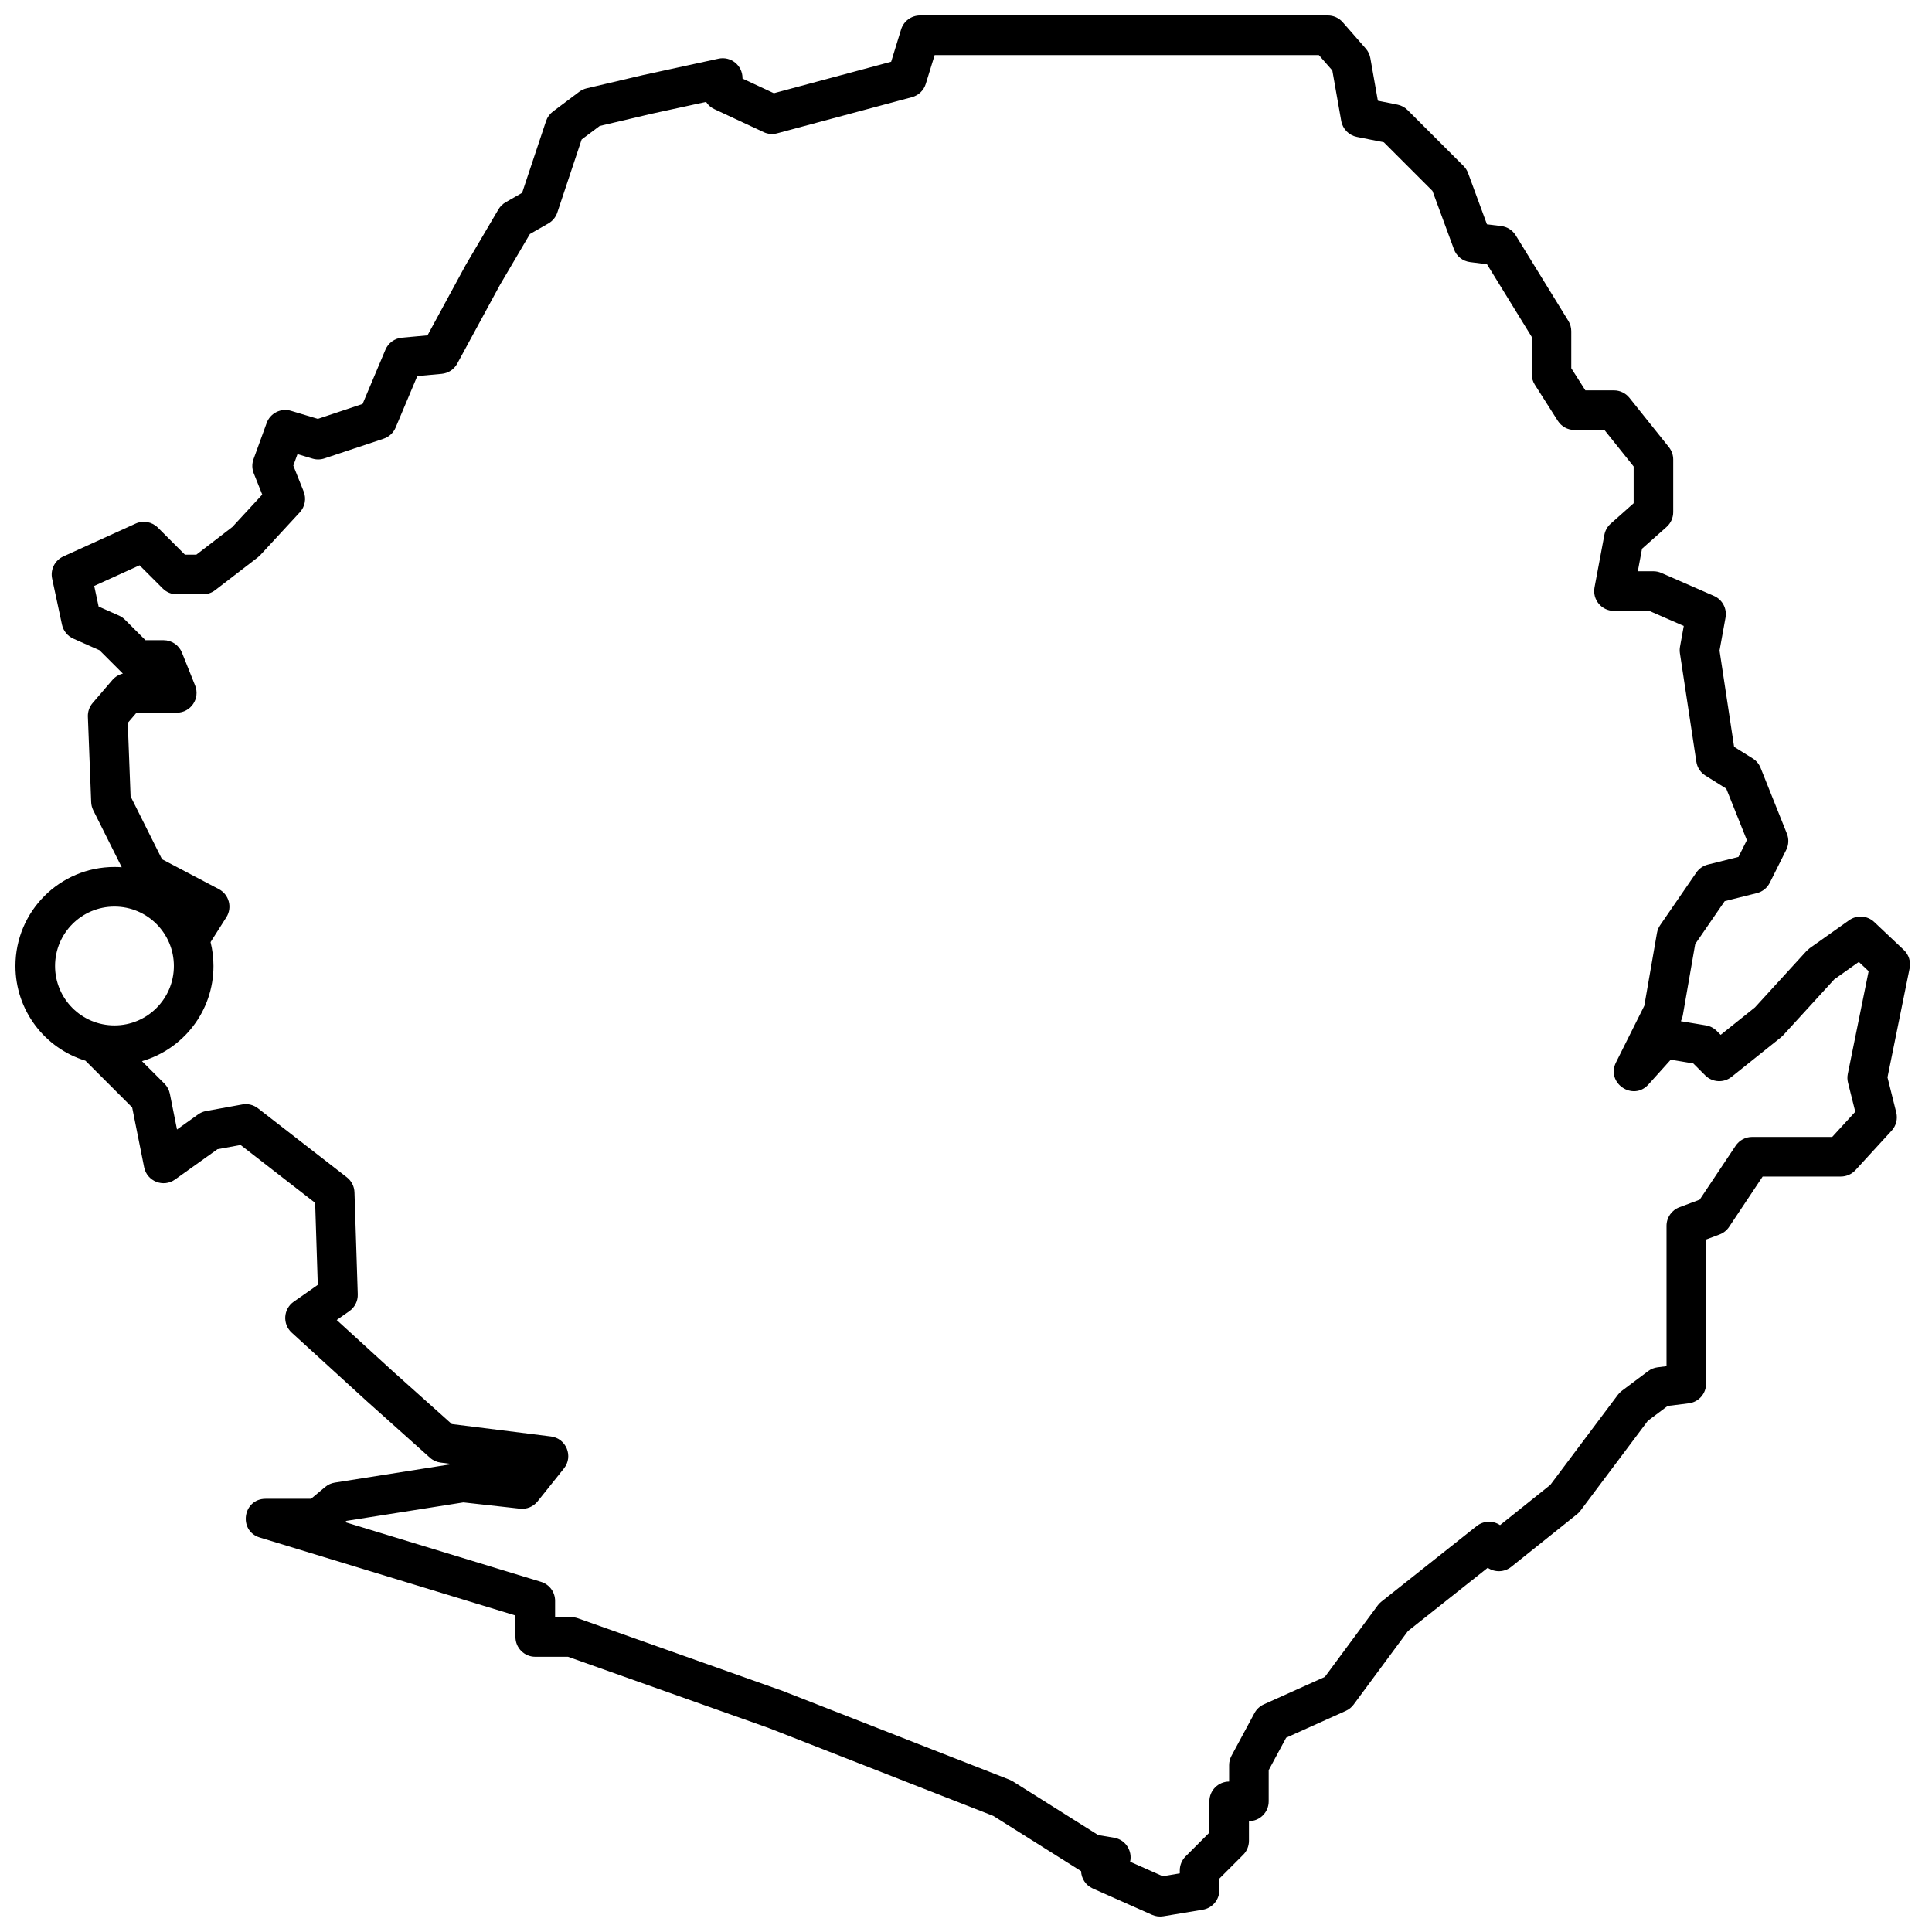 <?xml version="1.0" encoding="UTF-8"?>
<!-- Uploaded to: ICON Repo, www.iconrepo.com, Generator: ICON Repo Mixer Tools -->
<svg width="800px" height="800px" version="1.1" viewBox="144 144 512 512" xmlns="http://www.w3.org/2000/svg">
 <defs>
  <clipPath id="a">
   <path d="m148.09 148.09h502.91v503.81h-502.91z"/>
  </clipPath>
 </defs>
 <g clip-path="url(#a)">
  <path d="m166.64 425.09c-10.891-3.328-18.547-13.441-18.547-25.09 0-14.492 11.75-26.242 26.238-26.242 0.648 0 1.293 0.023 1.93 0.07l-7.551-15.098c-0.332-0.668-0.52-1.398-0.547-2.144l-0.875-22.664c-0.051-1.32 0.402-2.613 1.262-3.617l5.231-6.102c0.73-0.852 1.707-1.438 2.781-1.691l-6.18-6.18-6.953-3.09c-1.531-0.684-2.648-2.055-3-3.695l-2.613-12.203c-0.516-2.41 0.715-4.856 2.961-5.879l19.172-8.715c1.992-0.906 4.336-0.48 5.883 1.066l7.18 7.18h3.016l9.559-7.356 7.91-8.57-2.254-5.641c-0.48-1.195-0.5-2.527-0.059-3.742l3.484-9.586c0.949-2.613 3.777-4.035 6.441-3.234l7.125 2.137 11.855-3.953 6.051-14.367c0.754-1.789 2.43-3.016 4.363-3.191l6.789-0.617 10.078-18.57 8.715-14.816c0.465-0.789 1.125-1.441 1.922-1.895l4.359-2.492 6.34-19.016c0.336-1.012 0.977-1.898 1.828-2.539l6.973-5.231c0.578-0.434 1.242-0.742 1.949-0.91l14.902-3.504 20.047-4.359c3.269-0.711 6.363 1.781 6.363 5.129v0.145l8.312 3.879 31.086-8.34 2.633-8.559c0.676-2.199 2.711-3.703 5.016-3.703h108.07c1.512 0 2.953 0.652 3.949 1.793l6.102 6.973c0.629 0.719 1.051 1.602 1.219 2.543l1.992 11.285 5.199 1.039c1.016 0.203 1.949 0.703 2.68 1.438l14.82 14.816c0.535 0.535 0.949 1.184 1.211 1.898l4.996 13.562 3.805 0.473c1.582 0.199 2.984 1.102 3.82 2.457l13.945 22.664c0.508 0.824 0.777 1.777 0.777 2.75v9.801l3.734 5.867h7.578c1.594 0 3.102 0.727 4.098 1.969l10.457 13.074c0.746 0.93 1.152 2.086 1.152 3.281v13.941c0 1.5-0.641 2.93-1.762 3.926l-6.504 5.777-1.117 5.969h4.133c0.727 0 1.441 0.148 2.106 0.441l13.945 6.098c2.227 0.977 3.496 3.356 3.059 5.75l-1.586 8.727 3.863 25.512 4.93 3.078c0.945 0.59 1.676 1.469 2.09 2.5l6.973 17.434c0.559 1.391 0.492 2.953-0.18 4.297l-4.356 8.715c-0.688 1.371-1.938 2.371-3.422 2.746l-8.531 2.133-7.812 11.363-3.293 18.918c-0.086 0.5-0.246 0.988-0.477 1.445l-0.039 0.082 6.668 1.109c1.078 0.18 2.074 0.695 2.848 1.469l1.035 1.035 9.09-7.269 13.668-14.949 0.84-0.742 10.461-7.41c2.039-1.445 4.816-1.25 6.637 0.469l7.844 7.406c1.316 1.246 1.898 3.082 1.539 4.859l-5.863 28.906 2.324 9.305c0.43 1.711-0.031 3.523-1.223 4.82l-9.586 10.461c-0.996 1.082-2.398 1.699-3.871 1.699h-20.723l-8.902 13.352c-0.609 0.918-1.492 1.617-2.523 2.004l-3.566 1.336v38.199c0 2.648-1.969 4.879-4.598 5.211l-5.59 0.695-5.258 3.945-17.852 23.805c-0.266 0.352-0.574 0.672-0.922 0.949l-17.43 13.945c-1.824 1.457-4.352 1.516-6.223 0.246l-21.141 16.766-14.402 19.488c-0.535 0.723-1.246 1.297-2.066 1.664l-15.809 7.113-4.629 8.598v8.266c0 2.894-2.34 5.238-5.231 5.25v5.211c0 1.391-0.555 2.727-1.539 3.711l-6.305 6.305v3.055c0 2.566-1.855 4.758-4.387 5.18l-10.457 1.742c-1.016 0.168-2.059 0.035-2.996-0.383l-15.688-6.973c-1.93-0.855-3.047-2.695-3.117-4.609-0.055-0.035-0.109-0.066-0.164-0.102l-23.094-14.531-59.516-23.293-53.188-18.875h-8.684c-2.898 0-5.25-2.348-5.25-5.246v-5.703l-67.75-20.656c-5.769-1.758-4.5-10.266 1.531-10.266h12.043l3.769-3.144c0.73-0.605 1.605-1.004 2.543-1.148l31.121-4.914-3.062-0.387c-1.059-0.129-2.055-0.582-2.848-1.293l-16.602-14.855-20.047-18.301c-2.481-2.266-2.223-6.25 0.531-8.176l6.387-4.473-0.699-21.734-19.754-15.336-6.125 1.117-11.246 8.031c-3.098 2.215-7.449 0.492-8.195-3.242l-3.176-15.871zm14.977 0.125 5.957 5.953c0.734 0.73 1.234 1.668 1.438 2.684l1.895 9.473 5.598-4c0.629-0.449 1.352-0.754 2.109-0.891l9.59-1.742c1.469-0.27 2.977 0.102 4.156 1.016l23.551 18.285c1.234 0.957 1.977 2.414 2.027 3.977l0.871 27.035c0.059 1.773-0.781 3.453-2.234 4.469l-3.348 2.344 15.168 13.852 15.336 13.723 26.266 3.285c4.07 0.508 6.012 5.281 3.445 8.484l-6.973 8.715c-1.121 1.406-2.887 2.137-4.676 1.938l-14.988-1.664-30.992 4.894-0.391 0.324 51.969 15.844c2.207 0.676 3.715 2.711 3.715 5.019v4.34h4.34c0.598 0 1.191 0.102 1.754 0.305l54.195 19.23 60.141 23.535 0.883 0.445 22.621 14.234 4.191 0.699c3.121 0.52 4.906 3.555 4.258 6.359l8.645 3.84 4.519-0.754v-0.781c0-1.395 0.551-2.727 1.535-3.711l6.309-6.309v-8.285c0-2.891 2.34-5.238 5.231-5.246v-4.34c0-0.871 0.215-1.723 0.625-2.488l6.102-11.332c0.547-1.016 1.414-1.824 2.469-2.297l16.18-7.281 14-18.941c0.273-0.371 0.598-0.707 0.961-0.992l25.273-20.047c1.82-1.441 4.328-1.5 6.191-0.246l13.316-10.656 17.906-23.871c0.297-0.398 0.652-0.75 1.047-1.051l6.973-5.227c0.734-0.551 1.594-0.898 2.5-1.012l2.375-0.297v-37.203c0-2.188 1.355-4.144 3.406-4.914l5.387-2.019 9.52-14.277c0.973-1.461 2.613-2.34 4.367-2.34h21.223l6.121-6.676-1.93-7.719c-0.191-0.762-0.207-1.551-0.051-2.316l5.519-27.215-2.598-2.453-6.488 4.598-13.566 14.836-0.594 0.559-13.074 10.457c-2.09 1.672-5.098 1.504-6.988-0.387l-3.168-3.168-5.965-0.992-5.918 6.574c-4.09 4.547-11.328-0.387-8.594-5.856l7.5-15 3.356-19.289c0.129-0.742 0.418-1.449 0.844-2.074l9.586-13.945c0.727-1.055 1.812-1.805 3.055-2.117l8.117-2.027 2.223-4.449-5.461-13.652-5.516-3.449c-1.301-0.812-2.18-2.148-2.41-3.664l-4.356-28.762c-0.086-0.574-0.078-1.156 0.023-1.727l1-5.504-9.137-3.996h-9.359c-3.285 0-5.766-2.984-5.16-6.215l2.617-13.945c0.215-1.145 0.801-2.184 1.672-2.957l6.082-5.406v-9.746l-7.734-9.668h-7.938c-1.793 0-3.465-0.918-4.426-2.43l-6.102-9.586c-0.535-0.844-0.82-1.82-0.82-2.82v-9.844l-11.848-19.25-4.473-0.562c-1.949-0.242-3.598-1.551-4.273-3.391l-5.703-15.48-12.879-12.879-7.156-1.43c-2.121-0.426-3.766-2.106-4.141-4.234l-2.359-13.375-3.57-4.078h-101.82l-2.348 7.625c-0.531 1.727-1.91 3.059-3.656 3.527l-35.734 9.586c-1.191 0.32-2.461 0.211-3.578-0.312l-13.074-6.102c-0.914-0.426-1.668-1.098-2.191-1.914l-14.434 3.141-13.75 3.234-4.781 3.586-6.453 19.363c-0.41 1.223-1.254 2.254-2.375 2.894l-4.891 2.797-7.918 13.453-11.332 20.883c-0.836 1.543-2.387 2.562-4.137 2.723l-6.449 0.586-5.75 13.656c-0.586 1.391-1.742 2.465-3.176 2.941l-15.688 5.231c-1.027 0.34-2.133 0.359-3.168 0.047l-3.969-1.191-1.109 3.047 2.742 6.859c0.75 1.875 0.355 4.019-1.016 5.508l-10.461 11.328-0.656 0.602-11.328 8.715c-0.918 0.707-2.043 1.09-3.199 1.09h-6.973c-1.395 0-2.727-0.555-3.711-1.539l-6.144-6.144-12.02 5.465 1.168 5.461 5.406 2.402c0.586 0.262 1.121 0.629 1.578 1.086l5.438 5.434h4.797c2.144 0 4.074 1.309 4.871 3.301l3.488 8.715c1.379 3.445-1.16 7.195-4.871 7.195h-10.66l-2.32 2.707 0.746 19.473 8.328 16.652 15.066 7.93c2.711 1.43 3.629 4.867 1.984 7.457l-4.18 6.582c0.504 2.027 0.77 4.148 0.77 6.332 0 11.965-8.008 22.059-18.957 25.215zm-7.285-9.473c8.695 0 15.746-7.047 15.746-15.742s-7.051-15.746-15.746-15.746c-8.695 0-15.742 7.051-15.742 15.746s7.047 15.742 15.742 15.742z" fill-rule="evenodd"/>
 </g>
</svg>